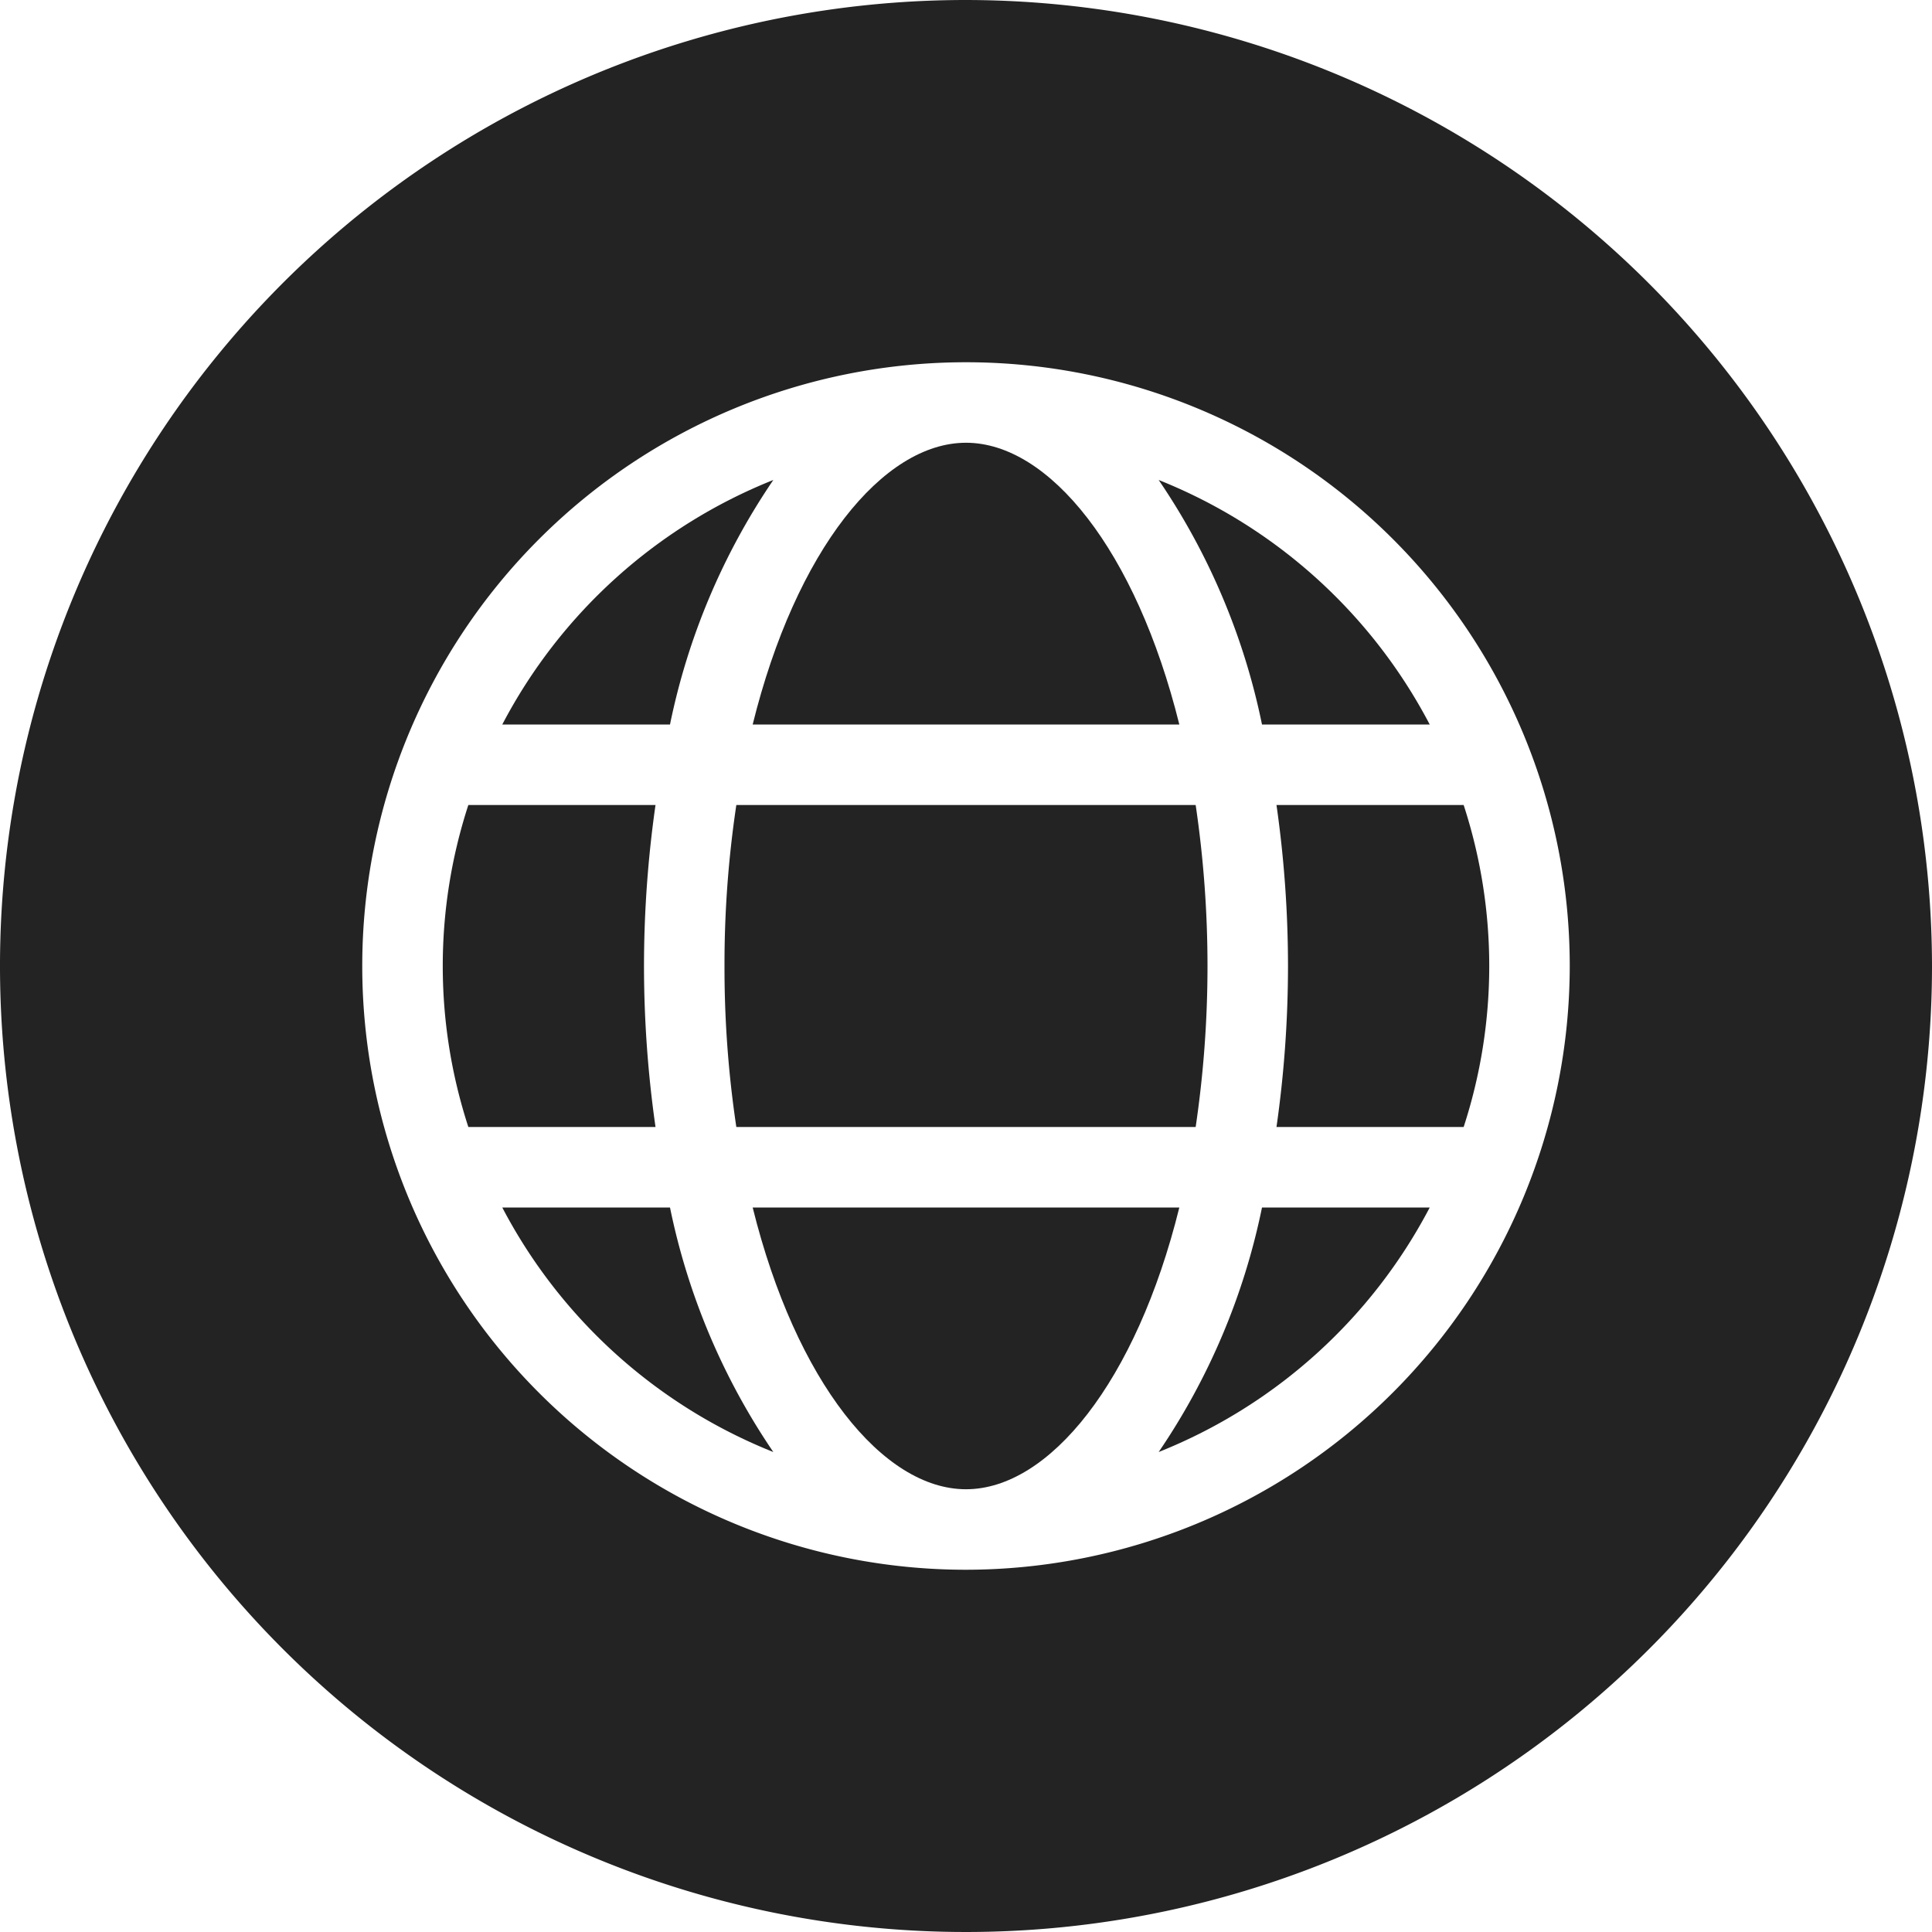 <?xml version="1.0" encoding="UTF-8" standalone="no"?><svg xmlns="http://www.w3.org/2000/svg" xmlns:xlink="http://www.w3.org/1999/xlink" data-name="Layer 3" fill="#232324" height="48" preserveAspectRatio="xMidYMid meet" version="1" viewBox="2.0 2.0 48.0 48.0" width="48" zoomAndPan="magnify"><g id="change1_1"><path d="M21.213,13.925A13.063,13.063,0,0,0,14.479,20h4.167A16.756,16.756,0,0,1,21.213,13.925Z" fill="inherit"/></g><g id="change1_2"><path d="M18,26a28.351,28.351,0,0,1,.286-4h-4.65a12.9,12.9,0,0,0,0,8h4.65A28.351,28.351,0,0,1,18,26Z" fill="inherit"/></g><g id="change1_3"><path d="M31.3,20c-1.077-4.338-3.239-7-5.3-7s-4.227,2.662-5.3,7Z" fill="inherit"/></g><g id="change1_4"><path d="M20,26a26.651,26.651,0,0,0,.294,4H31.706a27.358,27.358,0,0,0,0-8H20.294A26.651,26.651,0,0,0,20,26Z" fill="inherit"/></g><g id="change1_5"><path d="M14.479,32a13.063,13.063,0,0,0,6.734,6.075A16.756,16.756,0,0,1,18.646,32Z" fill="inherit"/></g><g id="change1_6"><path d="M34,26a28.351,28.351,0,0,1-.286,4h4.65a12.9,12.9,0,0,0,0-8h-4.65A28.351,28.351,0,0,1,34,26Z" fill="inherit"/></g><g id="change1_7"><path d="M26,2A24,24,0,1,0,50,26,24.028,24.028,0,0,0,26,2Zm0,39A15,15,0,1,1,41,26,15.017,15.017,0,0,1,26,41Z" fill="inherit"/></g><g id="change1_8"><path d="M20.7,32c1.077,4.338,3.239,7,5.3,7s4.227-2.662,5.3-7Z" fill="inherit"/></g><g id="change1_9"><path d="M30.787,13.925A16.756,16.756,0,0,1,33.354,20h4.167A13.063,13.063,0,0,0,30.787,13.925Z" fill="inherit"/></g><g id="change1_10"><path d="M30.787,38.075A13.063,13.063,0,0,0,37.521,32H33.354A16.756,16.756,0,0,1,30.787,38.075Z" fill="inherit"/></g></svg>